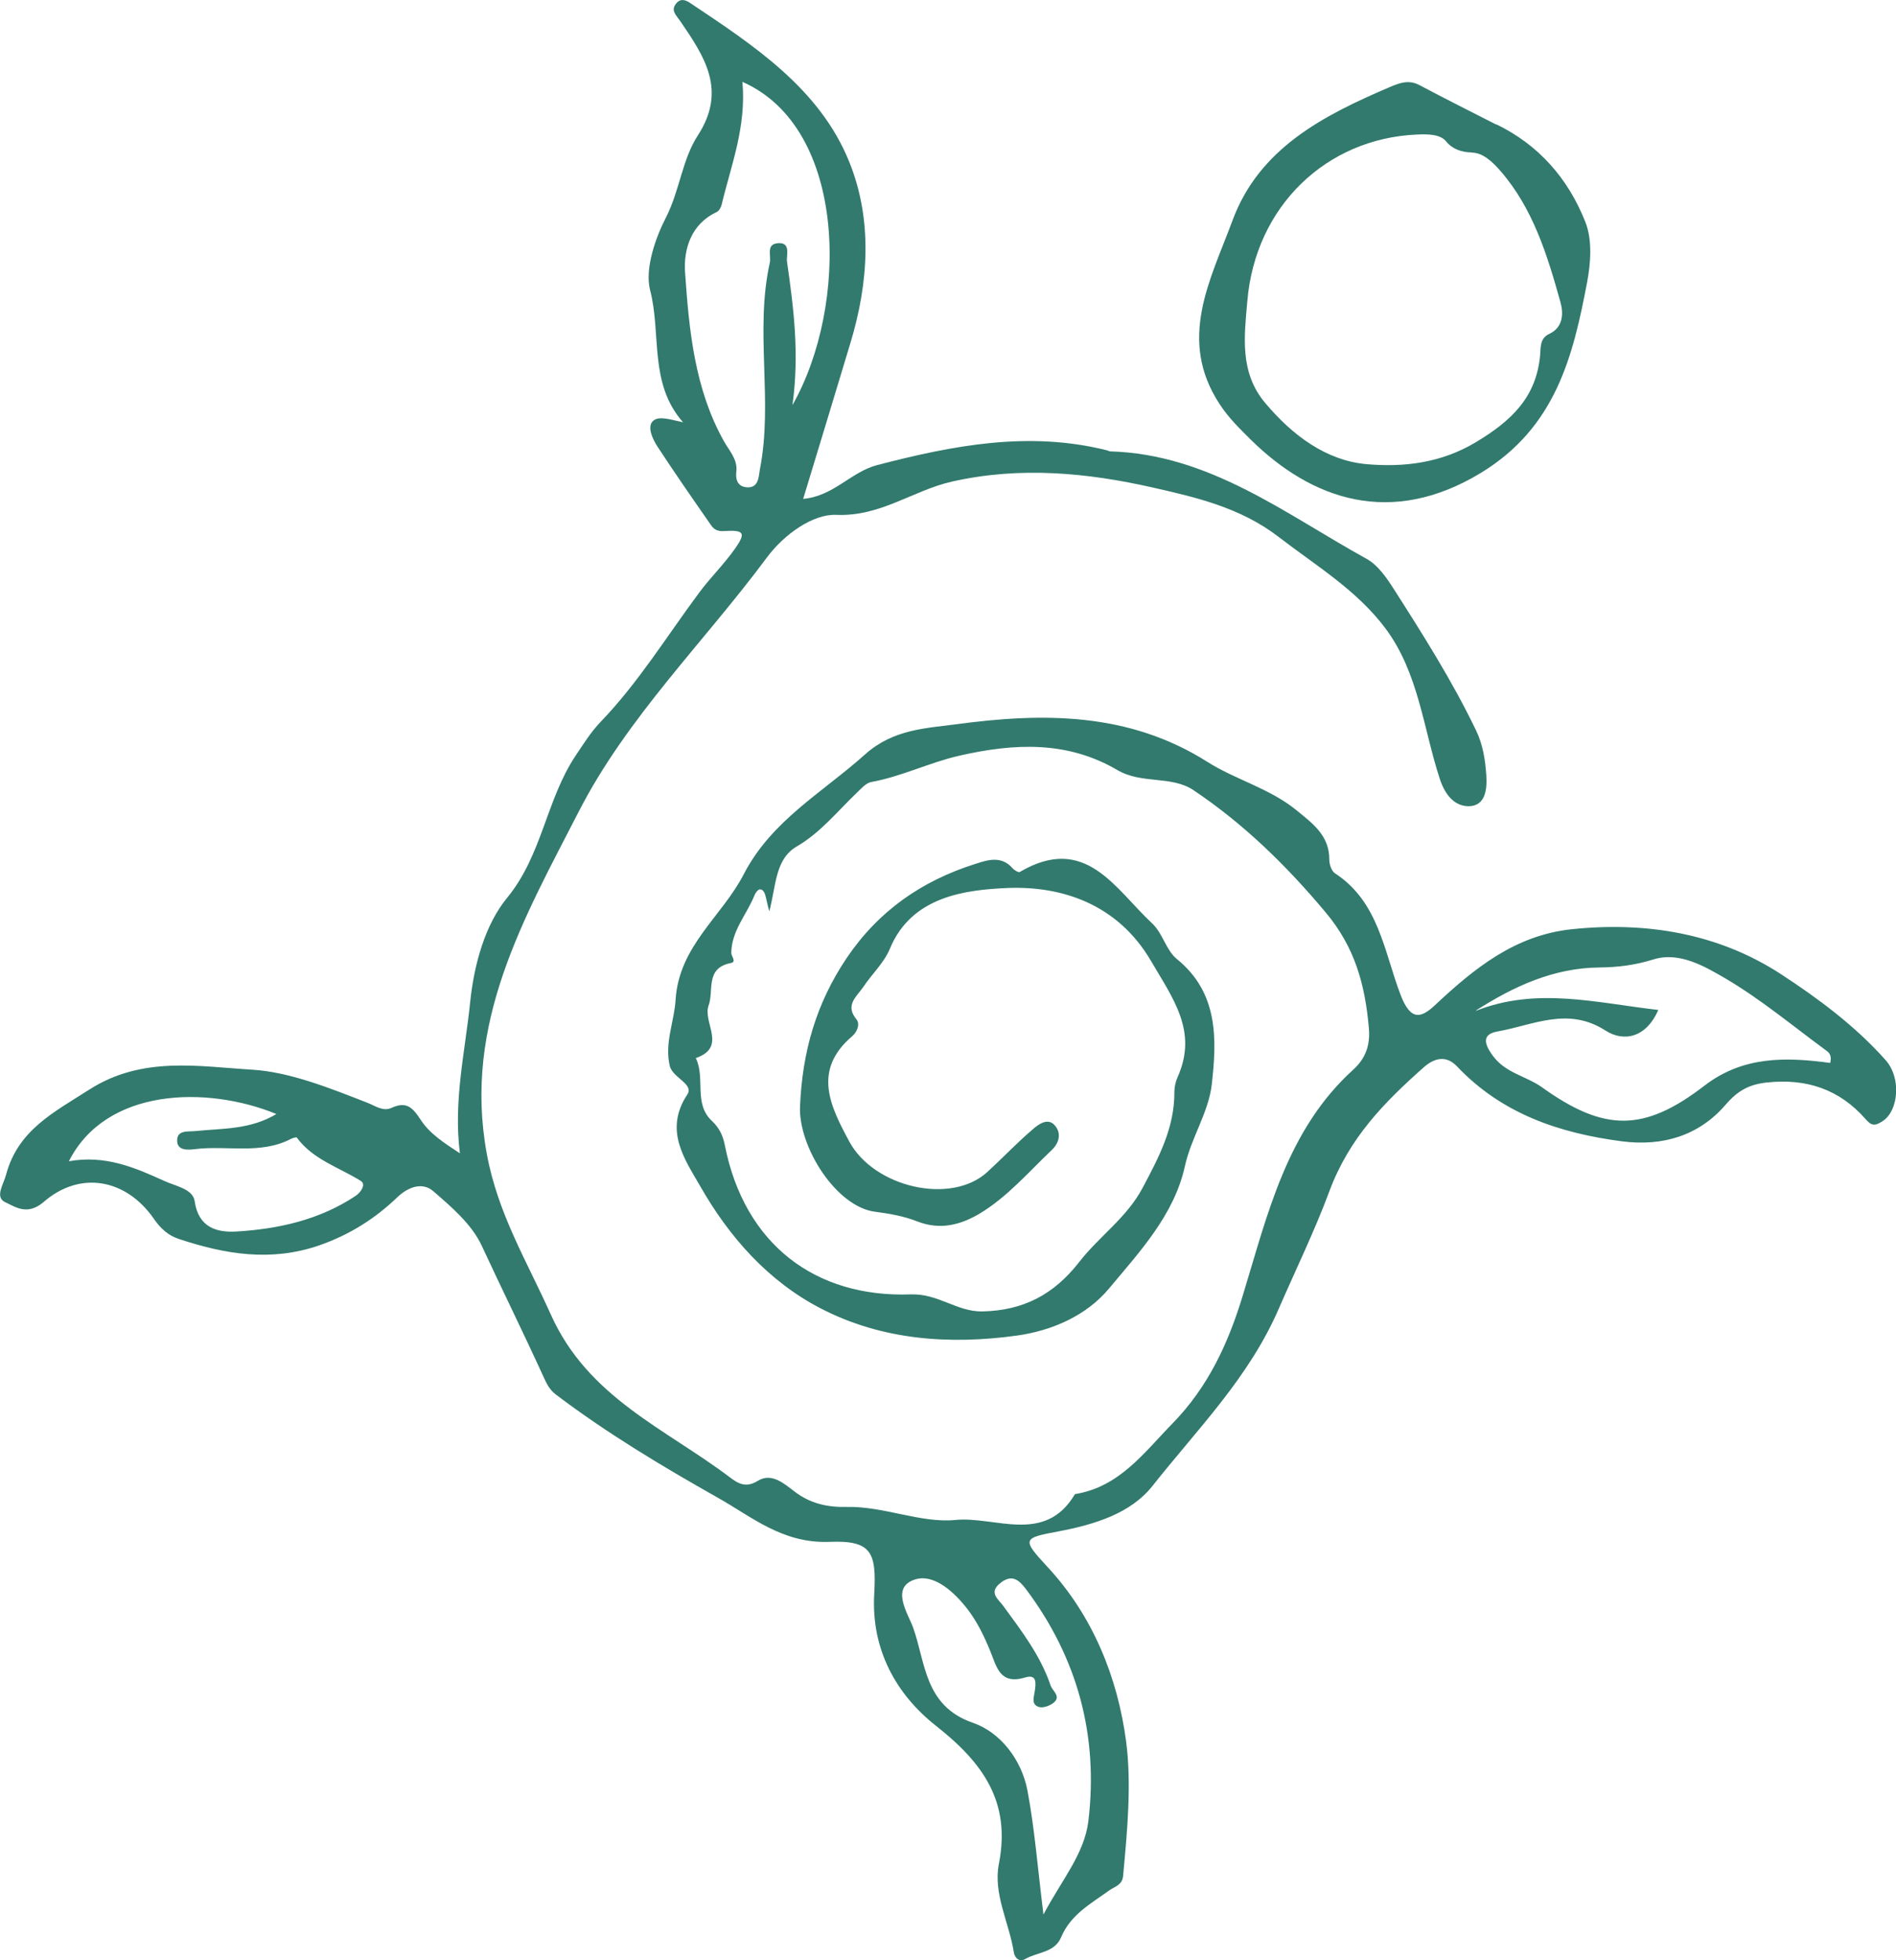 <svg xmlns="http://www.w3.org/2000/svg" id="Capa_2" viewBox="0 0 90.2 93.24"><defs><style>      .cls-1 {        fill: #317a6d;      }    </style></defs><g id="Capa_2-2" data-name="Capa_2"><g><path class="cls-1" d="M32.49,20.08c-1.63-1.85-1.02-4.2-1.56-6.27-.27-1.03.27-2.53.75-3.46.66-1.29.77-2.76,1.52-3.91,1.4-2.16.3-3.77-.84-5.44-.21-.3-.48-.52-.16-.87.21-.22.44-.12.66.03,3.01,2.01,6.12,4.05,7.53,7.51,1.13,2.77.94,5.78.06,8.67-.73,2.43-1.47,4.85-2.24,7.39,1.46-.13,2.26-1.28,3.53-1.61,3.62-.94,7.21-1.63,10.92-.7.05.01.09.04.14.05,4.73.13,8.33,2.97,12.21,5.11.53.29.94.88,1.28,1.41,1.4,2.19,2.8,4.4,3.93,6.75.33.68.44,1.41.49,2.15.04.66-.04,1.44-.83,1.46-.67,0-1.12-.51-1.38-1.29-.79-2.41-1.01-5.06-2.59-7.17-1.36-1.82-3.3-2.98-5.08-4.35-1.83-1.41-3.97-1.89-5.99-2.35-3.09-.7-6.3-1.02-9.56-.28-1.85.42-3.39,1.67-5.49,1.58-1.11-.05-2.48.92-3.3,2.02-2.99,4.03-6.65,7.6-8.95,12.08-2.6,5.07-5.53,10.08-4.38,16.3.52,2.84,1.91,5.11,3.04,7.63,1.77,3.96,5.45,5.43,8.52,7.75.4.3.76.52,1.33.17.66-.41,1.26.14,1.74.5.76.59,1.59.76,2.49.74,1.77-.04,3.51.78,5.17.62,1.89-.19,4.26,1.19,5.69-1.23,2.12-.34,3.28-1.97,4.64-3.36,1.7-1.74,2.66-3.82,3.36-6.14,1.17-3.83,2.08-7.83,5.25-10.7.58-.53.81-1.17.73-1.99-.18-2.04-.66-3.83-2.07-5.5-1.86-2.22-3.89-4.2-6.28-5.8-1.06-.7-2.45-.27-3.61-.95-2.37-1.39-4.88-1.29-7.54-.68-1.43.33-2.74.99-4.18,1.25-.25.05-.48.32-.69.52-.92.88-1.71,1.88-2.84,2.54-1.03.6-.98,1.81-1.31,3.09-.16-.54-.16-.85-.31-.99-.19-.17-.34.09-.41.26-.37.9-1.08,1.66-1.09,2.71,0,.16.27.43-.03.48-1.22.24-.79,1.31-1.05,2.02-.29.81.9,1.98-.61,2.5.47.94-.12,2.17.77,2.99.35.33.52.69.61,1.14.93,4.74,4.32,7.27,8.84,7.11,1.31-.05,2.2.83,3.41.81,1.94-.04,3.4-.79,4.62-2.36.94-1.21,2.25-2.09,3.01-3.52.77-1.45,1.52-2.86,1.51-4.56,0-.24.06-.5.16-.72.96-2.16-.22-3.71-1.26-5.49-1.6-2.75-4.29-3.6-6.87-3.49-1.9.09-4.53.36-5.57,2.9-.28.67-.86,1.2-1.27,1.82-.31.45-.87.85-.32,1.52.2.24.02.63-.2.81-1.91,1.63-1.03,3.35-.13,5.02,1.18,2.17,4.83,3.02,6.56,1.44.72-.66,1.41-1.39,2.16-2.03.26-.23.71-.57,1.04-.2.33.36.24.83-.14,1.19-1.11,1.05-2.11,2.23-3.43,3.02-.91.54-1.88.79-2.96.37-.63-.25-1.31-.37-2-.46-1.86-.23-3.66-3.09-3.58-5.01.11-2.59.76-4.89,2.22-7.06,1.52-2.25,3.58-3.67,6.1-4.47.56-.18,1.25-.43,1.79.2.08.09.28.21.34.18,3.14-1.85,4.54.81,6.31,2.45.49.46.66,1.28,1.17,1.69,1.98,1.61,1.9,3.81,1.66,5.95-.15,1.34-.98,2.54-1.28,3.9-.51,2.32-2.15,4.07-3.61,5.82-1.08,1.3-2.73,2.01-4.39,2.24-3.2.44-6.4.22-9.32-1.29-2.51-1.3-4.36-3.4-5.74-5.82-.73-1.27-1.74-2.66-.61-4.36.33-.5-.71-.79-.84-1.37-.25-1.09.22-2.1.28-3.13.16-2.57,2.21-3.97,3.24-5.97,1.32-2.56,3.75-3.89,5.78-5.71,1.34-1.2,2.92-1.24,4.34-1.43,4.09-.55,8.18-.59,11.94,1.79,1.34.85,2.97,1.26,4.25,2.31.77.63,1.56,1.2,1.55,2.35,0,.22.11.54.27.64,2.09,1.36,2.34,3.75,3.12,5.78.48,1.26.98,1.11,1.64.49,1.88-1.76,3.82-3.33,6.51-3.61,3.54-.37,6.96.2,9.92,2.12,1.78,1.16,3.55,2.47,5,4.1.77.86.61,2.4-.11,2.89-.41.28-.56.23-.83-.07-1.25-1.43-2.82-1.95-4.7-1.75-.84.09-1.38.38-1.96,1.05-1.26,1.47-2.98,2-4.93,1.75-2.99-.39-5.72-1.31-7.86-3.57-.53-.56-1.11-.37-1.58.05-1.88,1.67-3.54,3.35-4.49,5.9-.68,1.84-1.6,3.73-2.4,5.57-1.42,3.29-3.88,5.74-6.02,8.45-1.04,1.31-2.77,1.83-4.45,2.15-1.72.32-1.77.36-.55,1.68,2.19,2.35,3.35,5.3,3.75,8.29.27,2.03.06,4.28-.14,6.42-.04.44-.39.5-.66.69-.87.63-1.84,1.15-2.29,2.23-.31.74-1.14.7-1.72,1.04-.25.14-.48-.03-.53-.33-.22-1.41-.99-2.77-.71-4.2.58-2.95-.75-4.8-2.98-6.56-1.91-1.5-3.1-3.64-2.95-6.28.11-1.97-.12-2.56-2.12-2.48-2.24.09-3.7-1.19-5.34-2.11-2.64-1.49-5.26-3.06-7.69-4.9-.34-.26-.46-.58-.63-.94-.94-2.06-1.94-4.08-2.89-6.13-.47-1.02-1.44-1.85-2.32-2.61-.47-.4-1.12-.25-1.7.3-1.06,1.02-2.28,1.79-3.72,2.29-2.3.79-4.47.42-6.65-.3-.53-.17-.89-.5-1.22-.98-1.32-1.89-3.5-2.29-5.23-.79-.77.66-1.33.25-1.82.02-.53-.24-.09-.85.03-1.32.57-2.12,2.27-2.96,3.97-4.05,2.51-1.6,5.2-1.09,7.73-.94,1.8.11,3.71.88,5.5,1.58.36.14.73.42,1.13.24.7-.32.99-.05,1.39.56.42.66,1.14,1.12,1.87,1.6-.32-2.49.25-4.85.49-7.22.19-1.81.72-3.68,1.76-4.94,1.67-2.04,1.85-4.65,3.25-6.75.37-.55.72-1.12,1.19-1.61,1.79-1.86,3.14-4.06,4.67-6.12.55-.75,1.23-1.4,1.76-2.17.49-.71.39-.85-.55-.79-.31.02-.47-.07-.61-.26-.87-1.25-1.74-2.5-2.57-3.77-.23-.36-.5-.94-.2-1.21.28-.26.86-.05,1.44.07h-.02ZM35.32,3.9c.19,2.14-.54,3.96-.99,5.84-.03.13-.13.3-.24.35-1.23.57-1.57,1.79-1.5,2.85.19,2.75.45,5.54,1.84,8.03.26.47.67.88.6,1.46-.05.42.09.72.5.75.57.04.56-.51.62-.85.64-3.25-.25-6.57.47-9.82.08-.36-.19-.88.37-.94.66-.07.41.59.45.87.31,2.17.6,4.36.26,6.83,2.68-4.71,2.64-13.18-2.39-15.38h0ZM70.22,48.08c2.88-1.14,5.71-.38,8.67-.04-.57,1.32-1.64,1.54-2.51.98-1.79-1.15-3.43-.26-5.12.04-.75.13-.68.56-.24,1.16.61.83,1.58.96,2.34,1.5,2.97,2.13,4.86,2.13,7.73-.08,1.85-1.42,3.89-1.36,5.98-1.08.07-.3,0-.46-.19-.59-1.58-1.16-3.1-2.43-4.78-3.42-1.01-.59-2.22-1.3-3.45-.91-.87.27-1.68.37-2.57.38-2.15.02-4.04.88-5.87,2.05h.01ZM49.64,91.07c.87-1.65,1.95-2.88,2.14-4.46.48-4.04-.51-7.74-2.97-11.02-.32-.42-.66-.74-1.22-.29-.58.46-.09.77.14,1.09.87,1.19,1.77,2.36,2.25,3.78.1.29.54.53.11.85-.18.13-.49.24-.68.17-.36-.12-.22-.47-.18-.76.05-.35.11-.81-.45-.64-1.21.37-1.36-.49-1.68-1.28-.28-.68-.61-1.36-1.05-1.94-.63-.82-1.6-1.73-2.52-1.44-1.19.38-.32,1.64-.09,2.29.6,1.67.53,3.73,2.85,4.53,1.3.45,2.31,1.75,2.59,3.22.34,1.8.48,3.64.76,5.89h0ZM3.26,55.24c1.76-.32,3.18.31,4.57.94.52.24,1.34.37,1.43.95.18,1.27,1.06,1.5,1.98,1.45,2-.12,3.95-.55,5.67-1.69.26-.17.52-.56.25-.72-1.04-.65-2.27-1.01-3.04-2.06-.02-.03-.19.02-.27.06-1.46.76-3.05.3-4.57.49-.32.04-.82.08-.85-.36-.04-.57.51-.46.88-.5,1.27-.13,2.59-.06,3.84-.81-3.32-1.36-8.12-1.25-9.88,2.26h-.01Z"></path><path class="cls-1" d="M71.18,5.91c2.02.98,3.41,2.57,4.23,4.62.37.91.25,2.05.1,2.87-.67,3.53-1.49,6.93-5.07,9.1-4.28,2.59-8.04,1.27-10.95-1.6-.51-.51-1.03-1.01-1.45-1.65-2.05-3.09-.45-5.94.59-8.75,1.27-3.45,4.33-5.01,7.49-6.36.47-.2.9-.36,1.41-.09,1.21.64,2.44,1.26,3.66,1.88v-.02ZM70.02,7.25c-.47,0-.93-.16-1.22-.52-.26-.33-.81-.36-1.4-.33-4.31.19-7.68,3.42-8.06,7.92-.14,1.64-.39,3.39.86,4.86,1.29,1.53,2.89,2.73,4.82,2.9,1.73.15,3.52-.04,5.2-1.05,1.68-1.01,2.87-2.13,3.05-4.14.03-.36-.02-.8.44-1.01.68-.32.67-1.01.52-1.53-.62-2.22-1.3-4.44-2.85-6.22-.39-.45-.85-.87-1.36-.87h0Z"></path></g></g></svg>